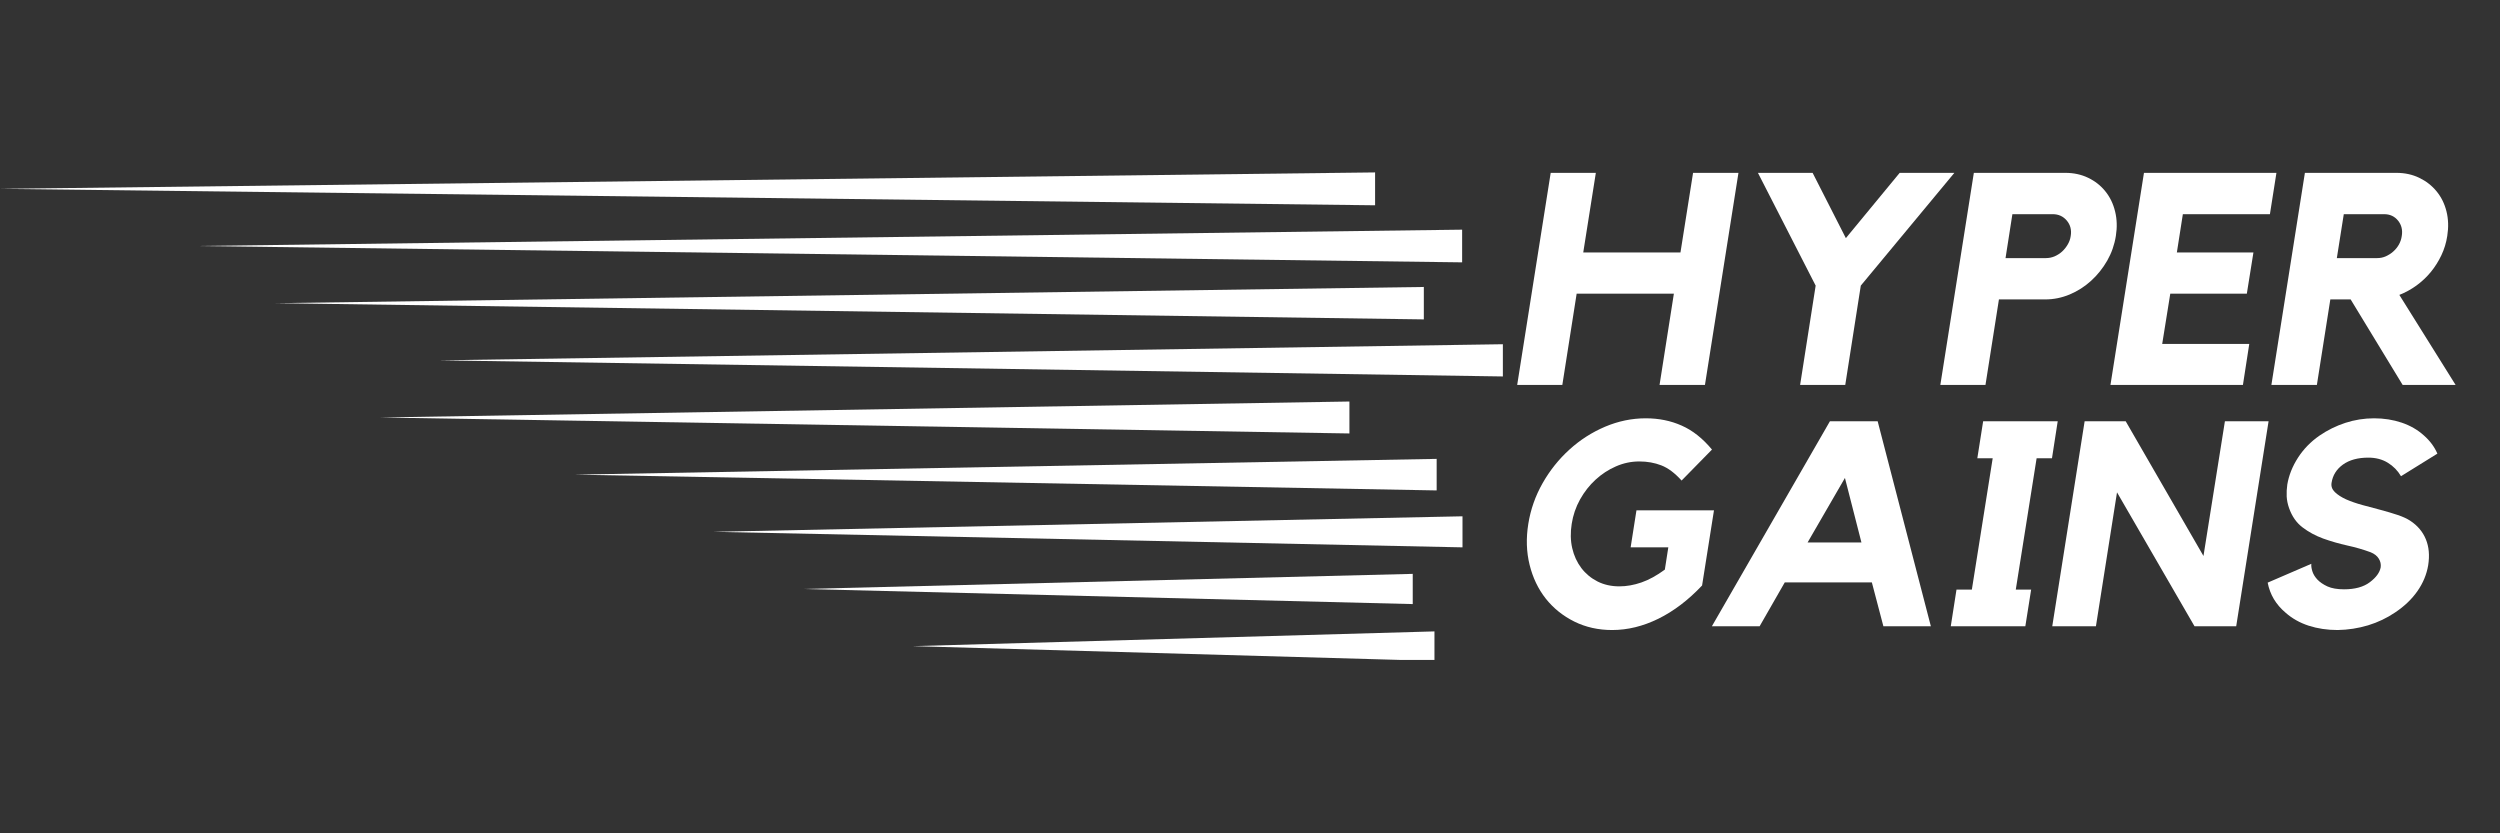 <svg xmlns="http://www.w3.org/2000/svg" xmlns:xlink="http://www.w3.org/1999/xlink" width="600" zoomAndPan="magnify" viewBox="0 0 450 150" height="200" preserveAspectRatio="xMidYMid meet" version="1.0"><rect x="0" y="0" width="450" height="150" fill="#333333" stroke="none"/><defs><g/><clipPath id="55d590a392"><path d="M 0 31.035 L 248 31.035 L 248 37 L 0 37 Z M 0 31.035 " clip-rule="nonzero"/></clipPath><clipPath id="0d6cc6e614"><path d="M 79.008 61.809 L 270.516 61.809 L 270.516 67.785 L 79.008 67.785 Z M 79.008 61.809 " clip-rule="nonzero"/></clipPath><clipPath id="e46a245a01"><path d="M 164 113 L 259 113 L 259 118.785 L 164 118.785 Z M 164 113 " clip-rule="nonzero"/></clipPath></defs><g clip-path="url(#55d590a392)"><path fill="#ffffff" d="M 0.051 33.992 L 247.516 36.953 L 247.516 31.035 Z M 0.051 33.992 " fill-opacity="1" fill-rule="nonzero"/></g><path fill="#ffffff" d="M 35.199 44.281 L 263.184 47.223 L 263.184 41.34 Z M 35.199 44.281 " fill-opacity="1" fill-rule="nonzero"/><path fill="#ffffff" d="M 49.598 54.57 L 256.289 57.492 L 256.289 51.652 Z M 49.598 54.57 " fill-opacity="1" fill-rule="nonzero"/><g clip-path="url(#0d6cc6e614)"><path fill="#ffffff" d="M 79.016 64.859 L 270.516 67.762 L 270.516 61.961 Z M 79.016 64.859 " fill-opacity="1" fill-rule="nonzero"/></g><path fill="#ffffff" d="M 68.395 75.148 L 242.895 78.023 L 242.895 72.273 Z M 68.395 75.148 " fill-opacity="1" fill-rule="nonzero"/><g clip-path="url(#e46a245a01)"><path fill="#ffffff" d="M 164.266 116.305 L 258.203 118.961 L 258.203 113.652 Z M 164.266 116.305 " fill-opacity="1" fill-rule="nonzero"/></g><path fill="#ffffff" d="M 144.504 106.016 L 254.293 108.734 L 254.293 103.297 Z M 144.504 106.016 " fill-opacity="1" fill-rule="nonzero"/><path fill="#ffffff" d="M 128.375 95.727 L 263.25 98.523 L 263.25 92.934 Z M 128.375 95.727 " fill-opacity="1" fill-rule="nonzero"/><path fill="#ffffff" d="M 103.41 85.438 L 258.598 88.277 L 258.598 82.598 Z M 103.41 85.438 " fill-opacity="1" fill-rule="nonzero"/><g fill="#ffffff" fill-opacity="1"><g transform="translate(270.563, 69.286)"><g><path d="M 34.188 -38.172 L 42.359 -38.172 L 36.328 0 L 28.156 0 L 30.734 -16.422 L 13.234 -16.422 L 10.656 0 L 2.531 0 L 8.562 -38.172 L 16.688 -38.172 L 14.422 -23.844 L 31.922 -23.844 Z M 34.188 -38.172 "/></g></g></g><g fill="#ffffff" fill-opacity="1"><g transform="translate(309.427, 69.286)"><g><path d="M 32.516 -38.172 L 42.359 -38.172 L 25.516 -17.875 L 22.719 0 L 14.594 0 L 17.391 -17.875 L 7 -38.172 L 16.844 -38.172 L 22.828 -26.422 Z M 32.516 -38.172 "/></g></g></g><g fill="#ffffff" fill-opacity="1"><g transform="translate(346.73, 69.286)"><g><path d="M 25.031 -38.172 C 26.539 -38.172 27.91 -37.875 29.141 -37.281 C 30.379 -36.688 31.41 -35.875 32.234 -34.844 C 33.066 -33.82 33.648 -32.617 33.984 -31.234 C 34.328 -29.859 34.375 -28.383 34.125 -26.812 C 33.875 -25.227 33.352 -23.742 32.562 -22.359 C 31.77 -20.984 30.801 -19.773 29.656 -18.734 C 28.508 -17.691 27.227 -16.875 25.812 -16.281 C 24.395 -15.688 22.93 -15.391 21.422 -15.391 L 13.078 -15.391 L 10.656 0 L 2.531 0 L 8.562 -38.172 Z M 21.531 -22.828 C 22.07 -22.828 22.594 -22.93 23.094 -23.141 C 23.594 -23.359 24.039 -23.645 24.438 -24 C 24.832 -24.363 25.172 -24.785 25.453 -25.266 C 25.742 -25.754 25.926 -26.27 26 -26.812 C 26.176 -27.883 25.941 -28.805 25.297 -29.578 C 24.648 -30.348 23.805 -30.734 22.766 -30.734 L 15.5 -30.734 L 14.266 -22.828 Z M 21.531 -22.828 "/></g></g></g><g fill="#ffffff" fill-opacity="1"><g transform="translate(377.305, 69.286)"><g><path d="M 8.609 -38.172 L 32.453 -38.172 L 31.281 -30.734 L 15.609 -30.734 L 14.531 -23.844 L 28.312 -23.844 L 27.125 -16.422 L 13.344 -16.422 L 11.891 -7.375 L 27.562 -7.375 L 26.422 0 L 2.578 0 Z M 8.609 -38.172 "/></g></g></g><g fill="#ffffff" fill-opacity="1"><g transform="translate(406.319, 69.286)"><g><path d="M 34.188 -26.812 C 34 -25.582 33.645 -24.422 33.125 -23.328 C 32.602 -22.234 31.969 -21.227 31.219 -20.312 C 30.469 -19.406 29.609 -18.598 28.641 -17.891 C 27.672 -17.191 26.645 -16.629 25.562 -16.203 L 35.688 0 L 26.156 0 L 16.797 -15.391 L 13.141 -15.391 L 10.719 0 L 2.531 0 L 8.562 -38.172 L 25.031 -38.172 C 26.539 -38.172 27.91 -37.875 29.141 -37.281 C 30.379 -36.688 31.422 -35.875 32.266 -34.844 C 33.109 -33.82 33.703 -32.617 34.047 -31.234 C 34.391 -29.859 34.438 -28.383 34.188 -26.812 Z M 21.578 -22.828 C 22.117 -22.828 22.629 -22.93 23.109 -23.141 C 23.598 -23.359 24.047 -23.645 24.453 -24 C 24.867 -24.363 25.211 -24.785 25.484 -25.266 C 25.754 -25.754 25.926 -26.27 26 -26.812 C 26.176 -27.883 25.953 -28.805 25.328 -29.578 C 24.703 -30.348 23.867 -30.734 22.828 -30.734 L 15.562 -30.734 L 14.312 -22.828 Z M 21.578 -22.828 "/></g></g></g><g fill="#ffffff" fill-opacity="1"><g transform="translate(270.563, 112.733)"><g><path d="M 24 -20.875 L 37.953 -20.875 L 35.812 -7.344 C 33.32 -4.707 30.695 -2.711 27.938 -1.359 C 25.176 -0.004 22.406 0.672 19.625 0.672 C 17.125 0.672 14.848 0.16 12.797 -0.859 C 10.754 -1.879 9.047 -3.254 7.672 -4.984 C 6.305 -6.723 5.336 -8.75 4.766 -11.062 C 4.191 -13.375 4.113 -15.832 4.531 -18.438 C 4.945 -21.031 5.805 -23.473 7.109 -25.766 C 8.41 -28.055 10.016 -30.066 11.922 -31.797 C 13.828 -33.535 15.969 -34.91 18.344 -35.922 C 20.727 -36.93 23.172 -37.438 25.672 -37.438 C 28.023 -37.438 30.18 -37 32.141 -36.125 C 34.109 -35.258 35.926 -33.82 37.594 -31.812 L 32.125 -26.234 C 30.906 -27.586 29.688 -28.5 28.469 -28.969 C 27.258 -29.438 25.941 -29.672 24.516 -29.672 C 23.055 -29.672 21.648 -29.375 20.297 -28.781 C 18.953 -28.195 17.734 -27.398 16.641 -26.391 C 15.547 -25.391 14.613 -24.203 13.844 -22.828 C 13.082 -21.453 12.582 -19.988 12.344 -18.438 C 12.094 -16.875 12.125 -15.414 12.438 -14.062 C 12.75 -12.707 13.297 -11.516 14.078 -10.484 C 14.859 -9.461 15.832 -8.656 17 -8.062 C 18.164 -7.477 19.473 -7.188 20.922 -7.188 C 22.211 -7.188 23.535 -7.422 24.891 -7.891 C 26.242 -8.359 27.648 -9.129 29.109 -10.203 L 29.734 -14.219 L 22.953 -14.219 Z M 24 -20.875 "/></g></g></g><g fill="#ffffff" fill-opacity="1"><g transform="translate(306.995, 112.733)"><g><path d="M 30.984 -36.906 L 40.562 0 L 32.016 0 L 29.938 -7.906 L 14.266 -7.906 L 9.734 0 L 1.141 0 L 22.391 -36.906 Z M 28.062 -15.094 L 25.094 -26.703 L 18.375 -15.094 Z M 28.062 -15.094 "/></g></g></g><g fill="#ffffff" fill-opacity="1"><g transform="translate(348.685, 112.733)"><g><path d="M 21.703 -36.906 L 20.672 -30.25 L 17.906 -30.25 L 14.156 -6.609 L 16.922 -6.609 L 15.875 0 L 2.453 0 L 3.484 -6.609 L 6.25 -6.609 L 10 -30.25 L 7.234 -30.25 L 8.281 -36.906 Z M 21.703 -36.906 "/></g></g></g><g fill="#ffffff" fill-opacity="1"><g transform="translate(366.953, 112.733)"><g><path d="M 33.531 -36.906 L 41.391 -36.906 L 35.562 0 L 28.062 0 L 14.109 -24.109 L 10.312 0 L 2.453 0 L 8.281 -36.906 L 15.672 -36.906 L 29.672 -12.656 Z M 33.531 -36.906 "/></g></g></g><g fill="#ffffff" fill-opacity="1"><g transform="translate(404.947, 112.733)"><g><path d="M 28.891 -19 C 30.211 -18.133 31.148 -17.023 31.703 -15.672 C 32.266 -14.316 32.406 -12.754 32.125 -10.984 C 31.844 -9.316 31.195 -7.766 30.188 -6.328 C 29.188 -4.891 27.852 -3.613 26.188 -2.5 C 24.695 -1.488 23.066 -0.711 21.297 -0.172 C 19.523 0.359 17.703 0.641 15.828 0.672 C 13.953 0.672 12.211 0.41 10.609 -0.109 C 9.016 -0.629 7.629 -1.41 6.453 -2.453 C 4.723 -3.91 3.648 -5.711 3.234 -7.859 L 11.094 -11.25 C 11.051 -10.895 11.109 -10.457 11.266 -9.938 C 11.422 -9.414 11.723 -8.91 12.172 -8.422 C 12.629 -7.941 13.238 -7.523 14 -7.172 C 14.77 -6.828 15.758 -6.656 16.969 -6.656 C 18.945 -6.656 20.5 -7.082 21.625 -7.938 C 22.758 -8.789 23.41 -9.688 23.578 -10.625 C 23.648 -11.176 23.535 -11.691 23.234 -12.172 C 22.941 -12.66 22.453 -13.047 21.766 -13.328 C 20.441 -13.816 19.035 -14.223 17.547 -14.547 C 16.055 -14.879 14.613 -15.297 13.219 -15.797 C 11.832 -16.305 10.594 -16.977 9.5 -17.812 C 8.406 -18.645 7.598 -19.805 7.078 -21.297 C 6.836 -21.984 6.695 -22.676 6.656 -23.375 C 6.625 -24.07 6.66 -24.785 6.766 -25.516 C 7.047 -27.18 7.688 -28.789 8.688 -30.344 C 9.695 -31.906 10.984 -33.227 12.547 -34.312 C 14.004 -35.312 15.566 -36.082 17.234 -36.625 C 18.898 -37.164 20.617 -37.438 22.391 -37.438 C 24.16 -37.438 25.816 -37.176 27.359 -36.656 C 28.898 -36.133 30.227 -35.367 31.344 -34.359 C 32.445 -33.391 33.258 -32.297 33.781 -31.078 L 27.234 -27.016 C 26.641 -28.023 25.848 -28.832 24.859 -29.438 C 23.867 -30.051 22.695 -30.359 21.344 -30.359 C 19.469 -30.359 17.945 -29.941 16.781 -29.109 C 15.625 -28.273 14.941 -27.18 14.734 -25.828 C 14.629 -25.203 14.828 -24.645 15.328 -24.156 C 15.836 -23.664 16.516 -23.227 17.359 -22.844 C 18.211 -22.469 19.188 -22.129 20.281 -21.828 C 21.375 -21.535 22.469 -21.242 23.562 -20.953 C 24.656 -20.66 25.672 -20.359 26.609 -20.047 C 27.547 -19.734 28.305 -19.383 28.891 -19 Z M 28.891 -19 "/></g></g></g></svg>